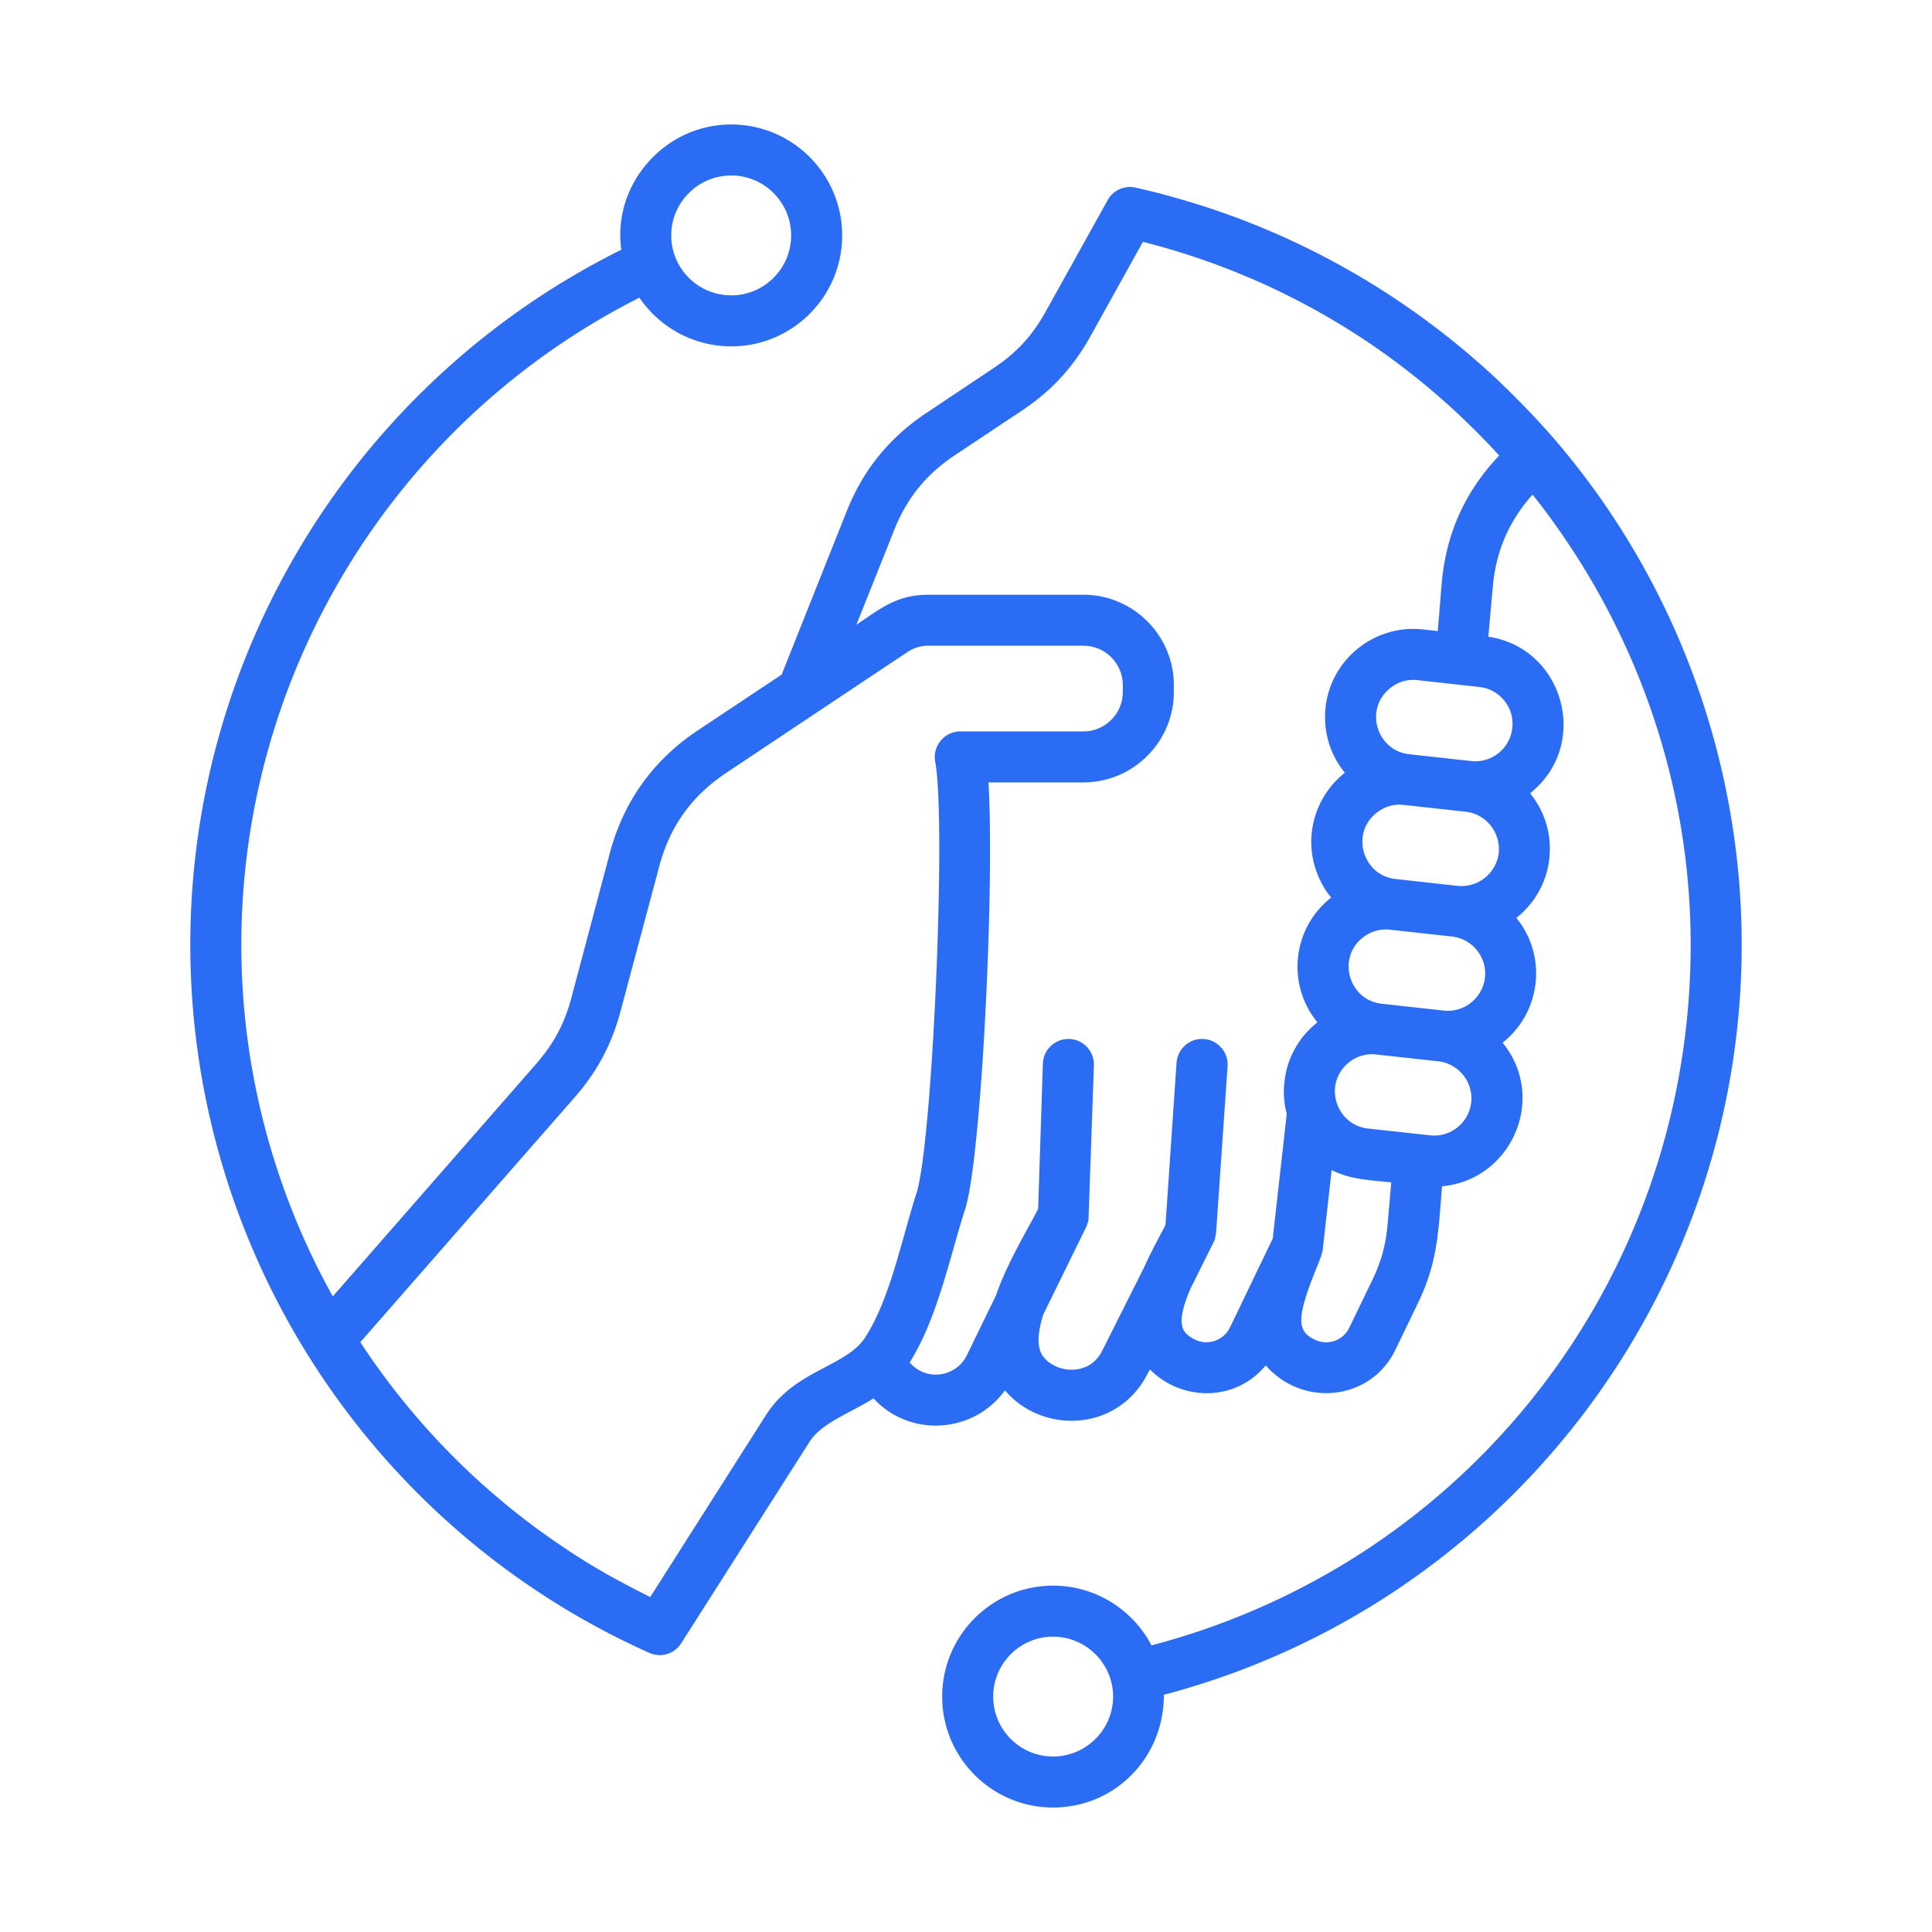 <svg xmlns="http://www.w3.org/2000/svg" version="1.1" xmlns:xlink="http://www.w3.org/1999/xlink" width="512" height="512" x="0" y="0" viewBox="0 0 500 500" style="enable-background:new 0 0 512 512" xml:space="preserve"><g><path fill-rule="evenodd" d="M272.526 454.582c-8.531 0-15.485-6.948-15.485-15.502s6.954-15.514 15.485-15.514 15.543 6.96 15.543 15.514-7.012 15.502-15.543 15.502zm100.565-303.428-.993 12.166-3.857-.421c-12.5-1.373-23.86 7.742-25.185 20.206-.643 6.048 1.052 12.008 4.908 16.776 0 .035.058.082.117.117-.058.035-.117.059-.175.094-4.733 3.821-7.713 9.256-8.414 15.304-.643 6.054 1.11 12.008 4.908 16.782.059.029.059.076.117.111-.058.035-.117.064-.117.088a22.713 22.713 0 0 0-3.448 32.215c-.058.029-.117.053-.117.082-4.791 3.827-7.772 9.262-8.414 15.31-.351 2.81-.117 5.61.584 8.28l-3.623 32.273-11.103 23.081c-1.61 3.241-5.618 4.704-8.94 3.109-2.396-1.18-3.039-2.337-3.272-3.097-.818-2.495.409-6.469 2.162-10.401l6.136-12.33.351-1.771 2.98-43.194c.234-3.635-2.513-6.784-6.135-7.035-3.681-.257-6.778 2.489-7.071 6.13l-2.863 41.991-1.578 3.009c-1.285 2.46-2.688 5.113-3.915 7.877l-10.869 21.644c-3.869 7.789-14.415 5.289-16.128-.146-.76-2.431-.234-5.703.876-9.233l11.161-22.766.526-1.601 1.402-40.103c.117-3.646-2.746-6.697-6.369-6.813-3.623-.134-6.72 2.729-6.837 6.369l-1.227 37.602a118.75 118.75 0 0 1-2.629 4.885c-2.922 5.382-6.194 11.418-8.298 17.548l-7.538 15.473c-2.744 5.583-10.388 6.869-14.784 1.847 7.224-11.535 10.239-26.841 14.375-39.747 4.149-12.984 7.655-83.075 6.019-110.376h24.542c12.914 0 23.432-10.5 23.432-23.397v-1.77c0-12.902-10.518-23.403-23.432-23.403h-39.969c-8.308 0-12.356 3.481-18.757 7.766l9.759-24.449c3.272-8.303 8.298-14.468 15.719-19.418l17.413-11.593c7.596-5.072 13.206-11.149 17.647-19.131l13.615-24.513c35.548 9.049 67.125 27.876 92.208 55.307-8.881 9.366-13.79 20.258-14.9 33.266zm16.244 30.198c-1.636-2.028-3.915-3.284-6.486-3.564l-16.011-1.771c-2.618-.275-5.028.432-7.071 2.075-6.836 5.497-3.388 16.177 4.908 17.098l16.069 1.77c5.317.584 10.051-3.243 10.635-8.537.294-2.542-.407-5.049-2.044-7.071zm-8.589 103.954c.584-5.288-3.272-10.056-8.531-10.647l-16.069-1.759c-2.488-.302-5.071.46-7.071 2.074-6.798 5.488-3.356 16.182 4.967 17.086l16.069 1.77c5.259.58 10.05-3.236 10.635-8.524zm-25.653 46.098c2.396-4.909 3.565-9.309 4.032-14.731l.935-10.67c-5.363-.587-10.537-.699-15.427-3.202l-2.279 20.323c-.077 1.386-1.442 4.507-1.928 5.721-5.142 12.856-4.558 15.742-.117 17.881 3.331 1.601 7.304.199 8.882-3.109zm29.217-78.395c.584-5.282-3.273-10.056-8.531-10.635l-16.069-1.771c-2.522-.286-5.03.457-7.07 2.08-6.715 5.343-3.521 16.163 4.967 17.092l16.069 1.765c5.233.58 10.028-3.264 10.634-8.531zm3.564-32.29c.493-5.362-3.336-10.072-8.531-10.641l-16.069-1.765c-2.508-.305-5.044.466-7.071 2.075-6.705 5.324-3.544 16.163 4.967 17.098l16.011 1.771c5.286.568 10.085-3.244 10.693-8.538zm-174.19 133.042c4.324-2.302 8.122-4.301 10.284-7.725 6.437-10.046 9.307-25.098 13.206-37.205 4.149-12.745 7.772-96.287 4.85-111.737-.742-4.001 2.413-7.807 6.486-7.807h31.846c5.668 0 10.226-4.575 10.226-10.197v-1.77c0-5.621-4.558-10.209-10.226-10.209h-39.969c-2.162 0-3.857.52-5.668 1.718l-46.805 31.204c-8.882 5.931-14.55 13.819-17.296 24.151l-10.051 37.62c-2.279 8.49-6.019 15.52-11.804 22.14l-55.512 63.413a187.281 187.281 0 0 0 49.961 51.281c8.752 6.094 15.592 9.924 25.068 14.673l30.035-47.22c4.091-6.387 10.051-9.549 15.369-12.33zM189.258 45.418c8.531 0 15.485 6.96 15.485 15.514s-6.954 15.508-15.485 15.508c-8.59 0-15.543-6.954-15.543-15.508s6.953-15.514 15.543-15.514zm216.731 72.674c-5.051-6.264-10.023-11.532-15.719-17.174l-2.454-2.367c-21.328-20.107-46.864-35.399-74.62-44.62-.059-.018-.117-.041-.117-.058-6.618-2.11-12.403-3.807-19.225-5.323-2.863-.625-5.785.689-7.188 3.243l-16.069 28.884c-3.389 6.159-7.538 10.658-13.44 14.568l-17.355 11.593c-9.642 6.416-16.42 14.754-20.686 25.501l-16.829 42.253-21.737 14.457c-11.512 7.684-19.166 18.36-22.731 31.735l-9.992 37.614c-1.753 6.556-4.558 11.745-8.999 16.852l-52.707 60.263c-15.193-27.341-23.665-58.551-23.665-91.034 0-70.915 40.144-135.672 103.019-167.442 5.201 7.602 13.907 12.598 23.782 12.598 15.836 0 28.691-12.873 28.691-28.703s-12.855-28.714-28.691-28.714c-17.593 0-30.847 15.85-28.457 32.413C92.784 98.405 49.251 168.099 49.251 244.478c0 79.229 46.734 151.05 118.796 183.283 2.941 1.316 6.464.327 8.239-2.478l33.19-52.1c3.161-4.996 10.717-7.545 16.595-11.283 9.449 10.271 25.964 9.087 34.009-2.086 9.478 11.26 29.168 11.025 36.989-4.418l.526-.993c8.374 8.433 22.284 8.318 29.977-1.052 9.365 10.844 27.049 9.347 33.541-3.997l5.902-12.224c5.199-10.819 5.206-18.728 6.194-30.128 18.019-1.612 27.307-22.915 15.66-37.146 4.616-3.664 7.83-9.092 8.531-15.403a22.677 22.677 0 0 0-4.967-16.905c0-.023.059-.047.117-.076 4.733-3.827 7.772-9.267 8.414-15.31 1.11-10.435-4.967-16.652-4.967-16.887 15.679-12.444 8.809-37.572-10.81-40.495l1.11-12.511c.76-9.414 4.149-17.378 10.343-24.262 25.711 32.407 40.904 73.182 40.904 116.47 0 85.933-57.09 159.676-139.54 181.343-4.791-9.174-14.433-15.456-25.477-15.456-15.836 0-28.691 12.885-28.691 28.714s12.855 28.703 28.691 28.703c15.903 0 28.691-12.735 28.691-29.176 87.921-23.192 149.532-102.986 149.532-194.129-.001-45.915-15.895-90.798-44.761-126.384z" clip-rule="evenodd" fill="#2b6cf5" opacity="1" data-original="#000000"></path></g></svg>